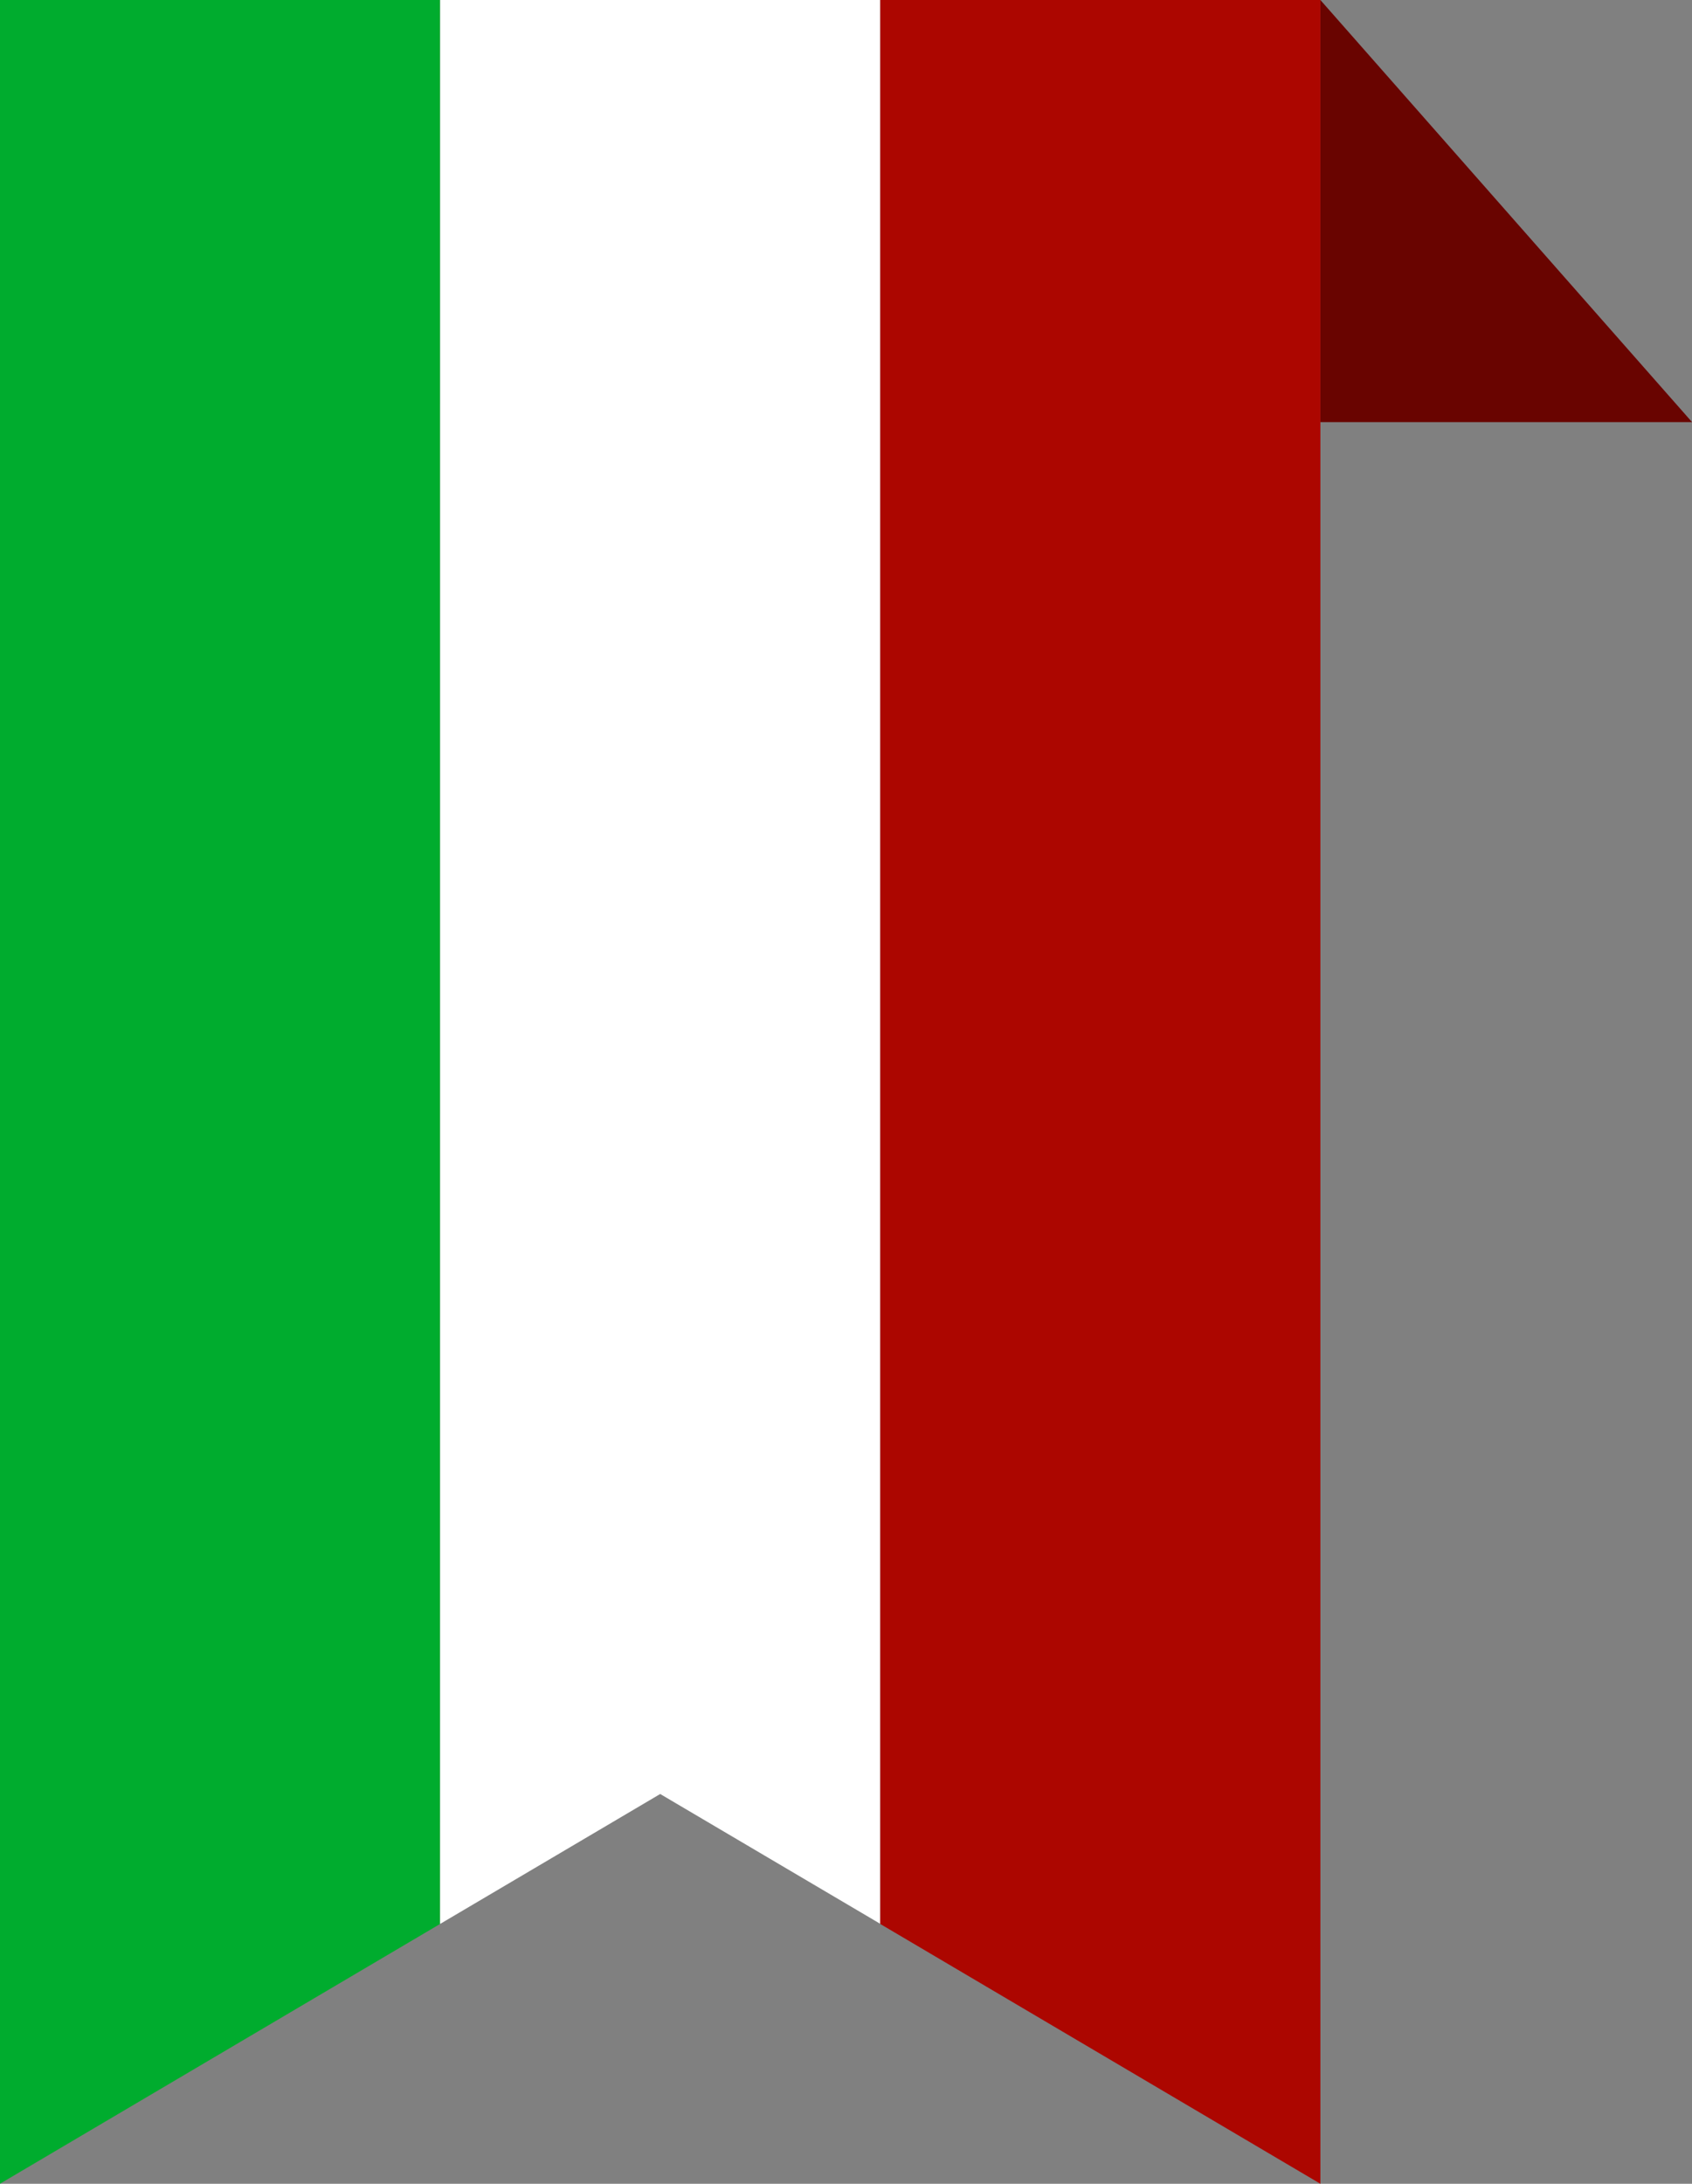 <svg xmlns="http://www.w3.org/2000/svg" width="34.599" height="44.642" viewBox="0 0 34.599 44.642">
  <rect x="0" y="0" width="34.599" height="44.642" fill="#808080" stroke="none"/>
  <g id="Raggruppa_348" data-name="Raggruppa 348" transform="translate(-1644.185 -8.666)">
    <path id="Tracciato_43" data-name="Tracciato 43" d="M-1135-399l7.6,8.629h-7.6Z" transform="translate(2806.185 407.666)" fill="#690400"/>
    <path id="Sottrazione_3" data-name="Sottrazione 3" d="M1.141,44.642V0h9V39.33l-9,5.311Z" transform="translate(1643.044 8.666)" fill="#00ac2e"/>
    <path id="Sottrazione_2" data-name="Sottrazione 2" d="M10.14,39.331v0L10.141,0h9V39.328l-4.5-2.654-4.5,2.656Z" transform="translate(1643.044 8.666)" fill="#fff"/>
    <path id="Sottrazione_1" data-name="Sottrazione 1" d="M28.141,44.642h0l-9-5.311V0h9V44.642Z" transform="translate(1643.044 8.666)" fill="#ac0600"/>
  </g>
</svg>
